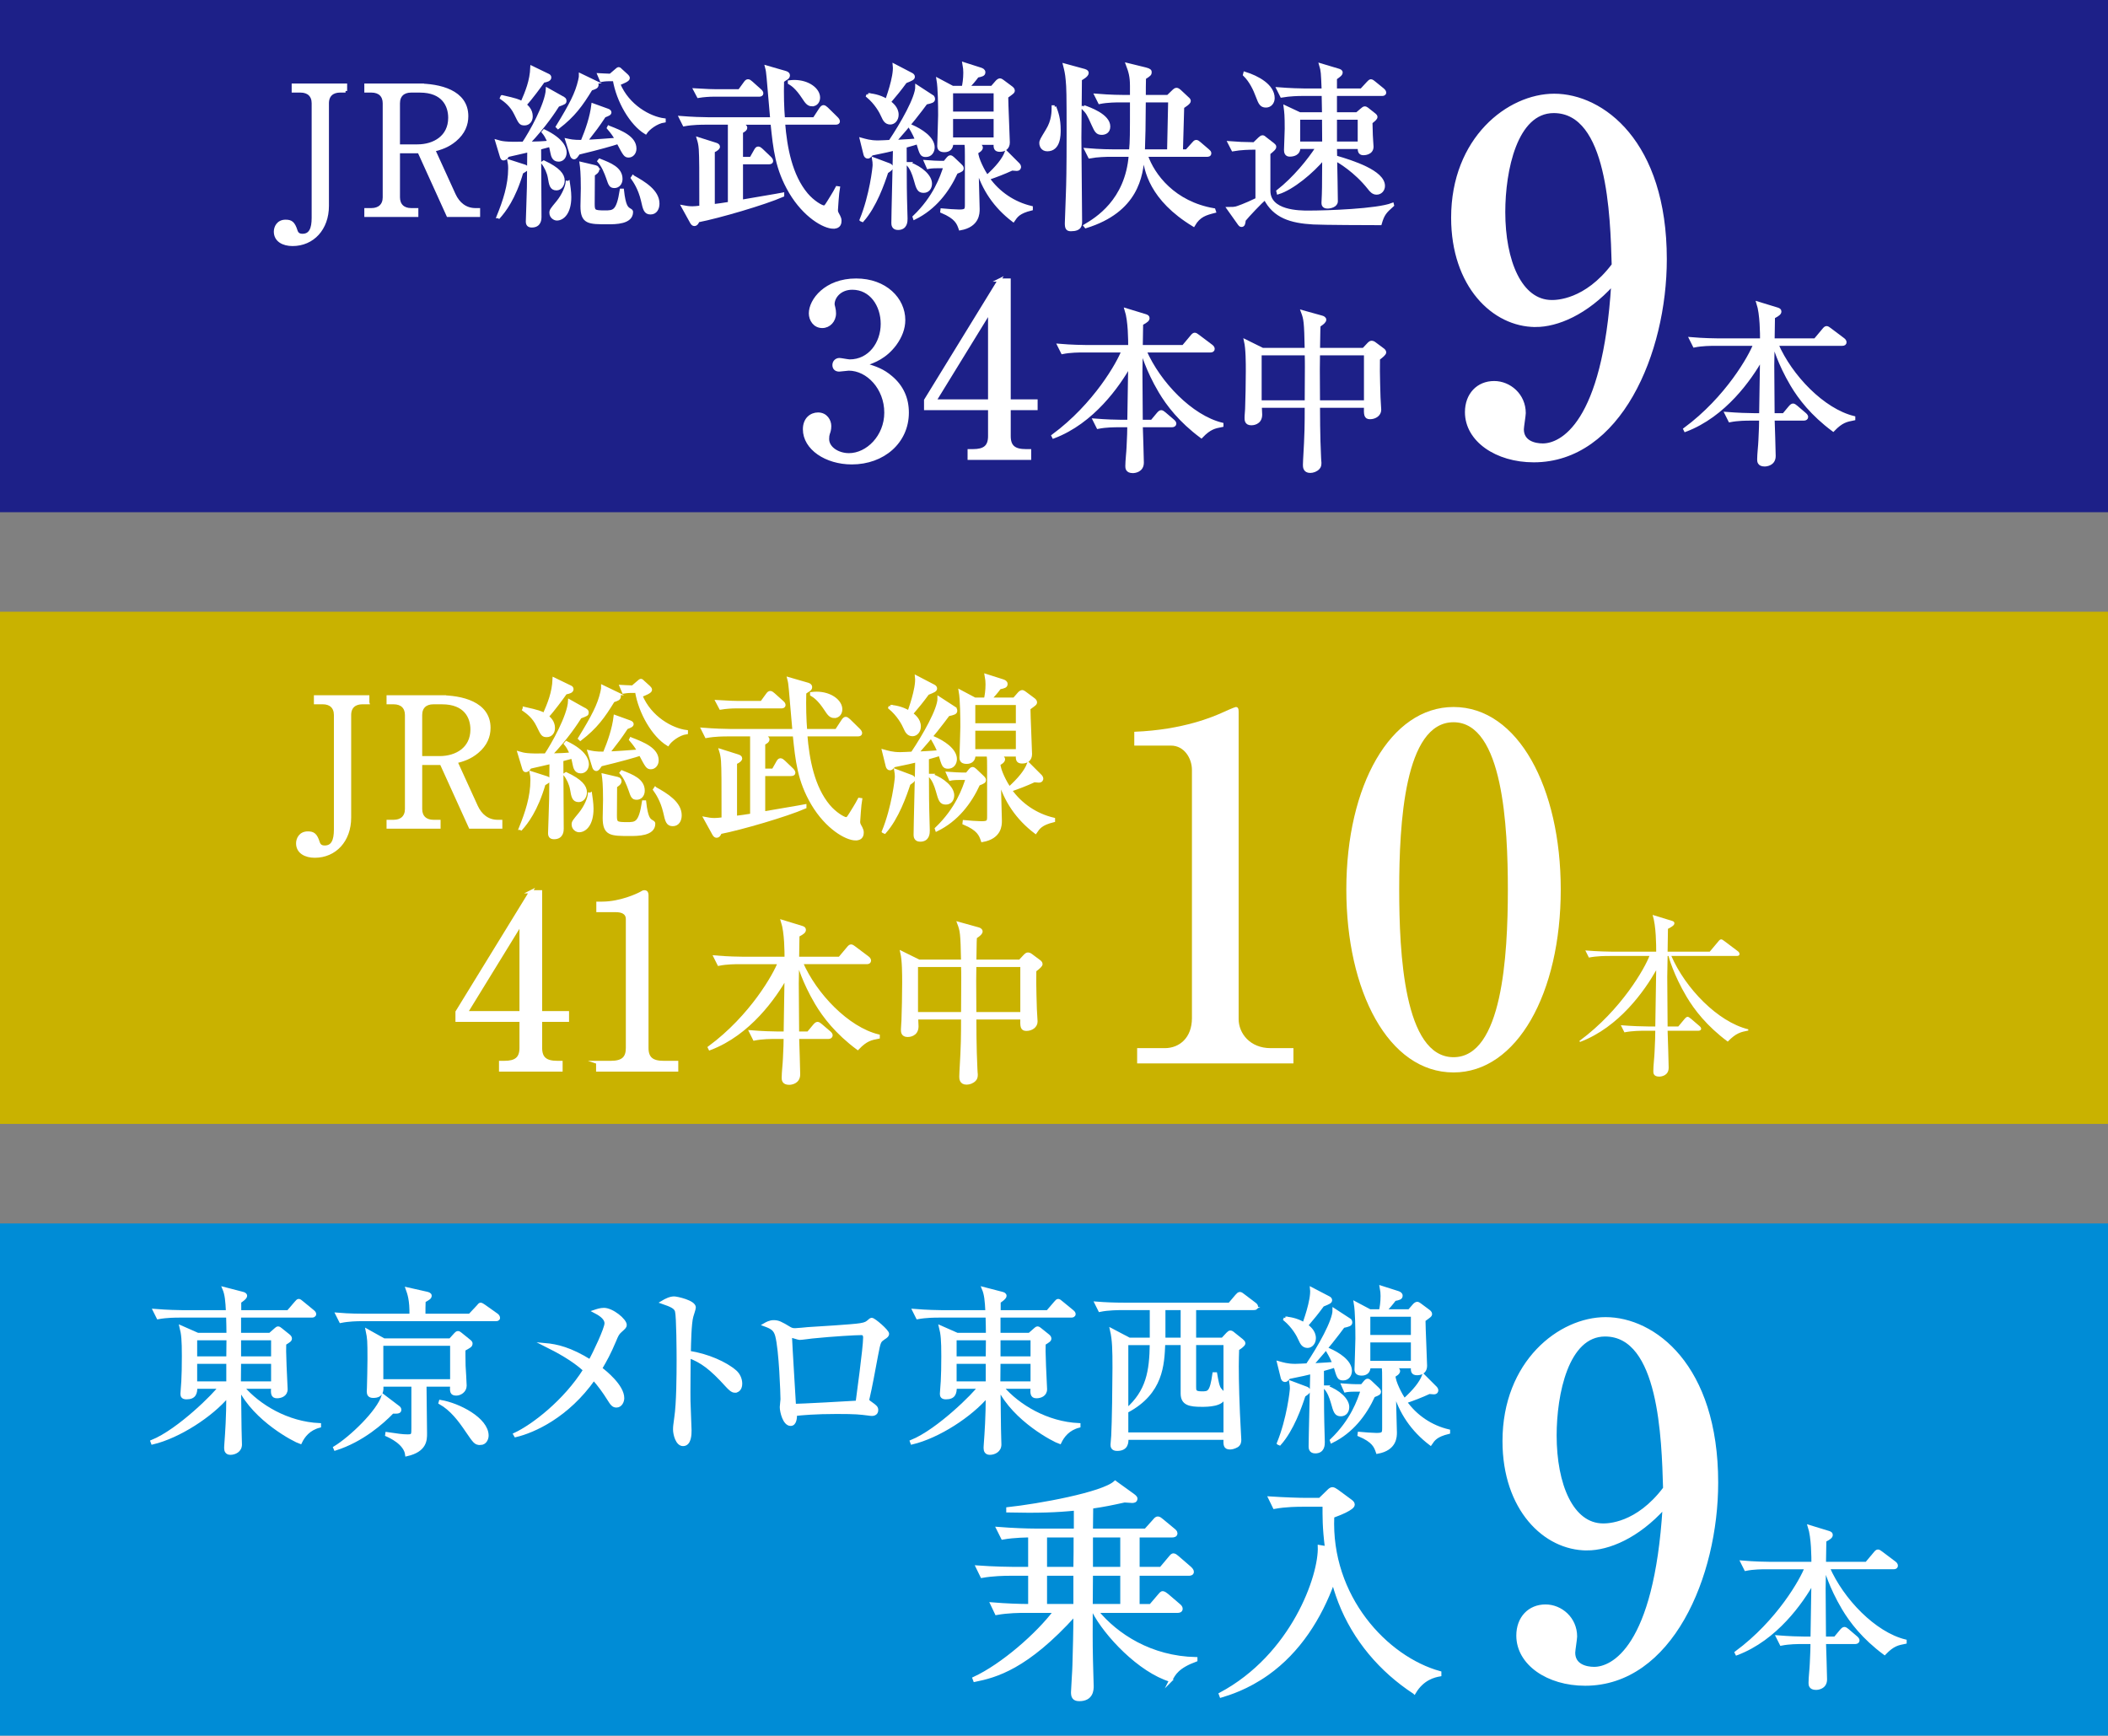 <?xml version="1.0" encoding="UTF-8"?><svg id="_レイヤー_2" xmlns="http://www.w3.org/2000/svg" viewBox="0 0 317.739 261.633"><rect x="0" y="0" width="317.739" height="261.633" fill="#808080" stroke="none"/><defs><style>.cls-1{fill:#008cd6;}.cls-2,.cls-3{fill:#fff;}.cls-4{fill:#c9b200;}.cls-5{fill:#1d2088;}.cls-3{stroke:#fff;stroke-miterlimit:10;stroke-width:.479px;}</style></defs><g id="photo"><rect class="cls-5" x="0" width="317.739" height="77.211"/><path class="cls-3" d="m52.085,13.717h-.834c-1.076,0-1.91.564-1.91,1.856v15.468c0,3.443-2.205,5.811-5.246,5.811-1.398,0-2.582-.618-2.582-1.937,0-.619.377-1.561,1.533-1.561.807,0,1.184.242,1.561,1.426.161.511.484.699.995.699,1.211,0,1.614-1.022,1.614-2.636V15.574c0-1.211-.754-1.856-1.91-1.856h-1.103v-.888h7.882v.888Z"/><path class="cls-3" d="m62.926,12.829c3.309,0,7.425.941,7.425,4.681,0,1.237-.457,2.502-1.775,3.604-1.104.915-2.099,1.211-3.201,1.507l3.066,6.726c.619,1.345,1.695,2.259,3.229,2.259h.457v.861h-4.6l-4.358-9.604h-3.12v6.887c0,1.184.752,1.855,1.909,1.855h.86v.861h-7.666v-.861h.834c1.184,0,1.937-.672,1.937-1.855v-14.177c0-1.157-.699-1.856-1.937-1.856h-.834v-.888h7.774Zm-2.878,9.173h2.878c2.502,0,4.869-1.345,4.869-4.25,0-1.856-.995-4.035-4.52-4.035h-1.318c-1.157,0-1.909.646-1.909,1.856v6.429Z"/><path class="cls-3" d="m84.958,14.847c.162.107.189.242.189.35,0,.269-.027.296-1.05.673-.538.834-1.937,3.039-4.493,5.729,1.318-.026,2.233-.054,3.175-.161-.431-.915-.538-1.104-.888-1.533l.135-.162c2.798,1.346,3.147,2.637,3.147,3.256,0,.322-.161,1.129-.995,1.129-.754,0-.889-.699-.969-1.075-.162-.78-.188-.888-.27-1.157-.269.081-1.398.377-1.613.431,0,1.668.054,8.904.054,10.384,0,.269,0,1.345-1.211,1.345-.457,0-.673-.188-.673-.672,0-.351.162-4.52.162-5.165,0-.861.054-4.735.054-5.516-.511.135-2.744.619-3.175.727-.188.27-.35.512-.646.512-.215,0-.241-.188-.296-.323l-.699-2.313c.727.215,1.211.35,4.008.296,1.05-1.533,3.498-5.892,3.605-8.124l2.447,1.372Zm-9.872,17.809c.941-2.313,1.749-4.734,1.749-7.264,0-.538-.055-.834-.108-1.103l2.341.753c.135.054.322.135.322.296,0,.188-.08.242-.753.646-1.157,3.955-2.636,5.811-3.443,6.726l-.107-.054Zm.592-18.078c2.151.484,2.475.619,3.013.915.727-1.668,1.398-3.282,1.479-5.326l2.448,1.184c.135.054.242.161.242.322,0,.35-.431.458-.969.565-.511.727-1.91,2.636-2.771,3.551.296.269.941.78.941,1.748,0,.7-.431,1.13-.995,1.13-.619,0-.673-.161-1.346-1.533-.618-1.291-1.561-1.964-2.125-2.367l.081-.188Zm6.295,9.846c2.232,1.05,2.905,1.938,2.905,2.798,0,.646-.404,1.238-.996,1.238-.779,0-.887-.593-1.075-1.722-.135-.754-.511-1.588-.995-2.206l.161-.108Zm3.685,3.094c.055.377.216,1.399.216,2.18,0,2.367-1.049,3.309-1.937,3.309-.35,0-.889-.323-.889-.941,0-.35.108-.484,1.023-1.587.914-1.13,1.371-2.368,1.426-2.986l.16.026Zm4.009-15.172c.135.081.323.161.323.403,0,.377-.27.457-.915.673-1.479,2.421-2.609,3.981-4.95,5.783l-.107-.107c2.072-3.39,2.906-5.004,3.363-6.967.135-.565.107-.592.107-.834l2.179,1.049Zm2.099,6.833c1.883.727,3.928,1.561,3.928,3.228,0,.646-.431,1.104-.941,1.104-.512,0-.619-.215-1.588-2.045-.86.296-2.852.861-5.972,1.614-.323.484-.458.699-.673.699-.08,0-.269-.08-.35-.322l-.727-2.341c.377.081.969.242,2.314.216.752-1.803,1.398-3.713,1.613-5.516l2.232.808c.162.054.323.188.323.296,0,.242-.215.322-.834.564-1.13,1.695-1.317,1.91-2.798,3.82.78,0,3.632-.215,4.654-.296-.404-.673-.619-.995-1.237-1.722l.054-.107Zm-1.99,5.972c.134.027.322.162.322.377,0,.35-.35.564-.672.78,0,.968-.027,3.281-.027,4.411s.107,1.238,1.748,1.238c1.372,0,1.991,0,2.502-3.282h.162c.269,2.448.672,2.69,1.049,2.932.269.162.322.188.322.351,0,1.613-2.421,1.613-3.551,1.613-2.905,0-3.9,0-3.9-2.501,0-.055.054-2.26.054-2.69,0-2.341-.107-3.175-.188-3.739l2.18.511Zm2.205-13.154c-.107,0-.727,0-1.345.107l-.35-.834c.565.027.78.054,1.722.081l.941-.808c.08-.08.215-.188.322-.188.081,0,.216.135.323.242l.86.78c.108.107.242.242.242.403,0,.296-.834.619-1.452.861,1.372,3.362,4.681,5.165,6.86,5.434v.162c-1.157.161-2.395,1.13-2.799,1.748-2.151-1.318-4.169-4.734-4.707-7.989h-.619Zm-1.587,12.159c1.56.619,3.201,1.237,3.201,2.824,0,.7-.457,1.13-.968,1.13-.592,0-.674-.269-1.023-1.291-.295-.834-.699-1.829-1.317-2.528l.107-.135Zm5.03,2.502c1.695.941,3.74,2.179,3.74,4.035,0,.699-.324,1.398-1.104,1.398-.78,0-.915-.538-1.211-1.883-.43-1.829-1.211-2.933-1.533-3.39l.107-.161Z"/><path class="cls-3" d="m125.634,34.242c-1.426,0-4.358-1.694-6.483-5.272-2.071-3.524-2.367-6.483-2.771-10.411h-5.703l1.291.323c.296.08.431.188.431.376,0,.216-.161.351-.646.619v4.009h1.452l.7-1.238c.107-.188.215-.322.376-.322.188,0,.323.135.511.296l1.238,1.184c.161.161.269.322.269.484,0,.161-.161.242-.431.242h-4.115v5.811c.807-.135,4.438-.754,5.191-.888.323-.054.431-.081,1.022-.188v.188c-2.771,1.21-9.577,3.201-12.751,3.819-.188.431-.323.565-.564.565-.162,0-.297-.135-.404-.323l-1.291-2.34c.43.08.807.161,1.398.161.215,0,.673-.027,1.291-.107,0-5.649,0-7.398-.08-8.716-.054-.754-.162-1.157-.296-1.588l2.556.808c.27.08.457.188.457.376,0,.188-.188.404-.78.673v8.231c.673-.08,1.668-.215,2.448-.35v-12.105h-3.658c-.484,0-1.883,0-3.175.242l-.538-1.076c1.668.135,3.336.188,4.143.188h9.604c-.16-2.071-.295-3.174-.537-6.214-.081-.861-.107-1.076-.242-1.587l2.879.833c.269.081.402.242.402.404,0,.188-.08.322-.295.457-.242.161-.432.269-.592.403-.055,2.045,0,4.035.134,5.703h4.654l.968-1.479c.162-.242.297-.35.431-.35.135,0,.296.135.484.296l1.479,1.452c.162.162.27.323.27.484,0,.135-.135.242-.377.242h-7.883c.297,3.713,1.076,7.909,3.443,10.733.996,1.185,2.287,1.91,2.61,1.91.269,0,.296-.054.726-.726.162-.27.889-1.399,1.292-2.18l.188.027c-.135.699-.297,3.228-.297,3.336,0,.322.055.403.35.941.108.215.189.43.189.672,0,.27-.027.969-.969.969Zm-11.218-19.907h-6.86c-.592,0-1.506.054-2.286.188l-.511-.968c1.641.107,2.824.134,3.228.134h3.47l.861-1.184c.162-.242.296-.322.431-.322.161,0,.296.107.511.296l1.291,1.156c.189.161.27.296.27.457,0,.162-.162.242-.403.242Zm7.989,1.453c-.564,0-.834-.377-1.291-1.076-1.022-1.561-1.722-1.99-2.125-2.232v-.135c.269-.027.457-.054.727-.054,2.125,0,3.658,1.21,3.658,2.421,0,.538-.322,1.076-.969,1.076Z"/><path class="cls-3" d="m129.804,33.14c1.507-3.686,1.965-7.909,1.965-8.259,0-.296-.027-.619-.081-.915l2.367.888c.107.054.296.135.296.35,0,.242-.08.296-.699.727-.564,1.722-1.749,5.139-3.658,7.29l-.189-.08Zm10.707-18.589c.107.08.188.188.188.376,0,.323-.269.404-1.13.592-.914,1.238-2.34,3.121-4.734,5.812.135-.027,1.964-.081,3.362-.216-.188-.457-.511-1.13-.968-1.91l.134-.188c1.453.618,3.282,1.802,3.282,3.201,0,.618-.377,1.21-1.076,1.21-.672,0-.727-.215-1.237-1.937-.403.135-.86.269-1.91.564.026,3.713,0,5.623.054,7.909,0,.484.081,2.556.081,2.986,0,.403,0,1.479-1.211,1.479-.753,0-.753-.619-.753-.834,0-1.237.215-9.361.242-11.137-.673.161-1.533.376-3.443.753-.377.403-.404.457-.619.457-.188,0-.322-.188-.377-.376l-.564-2.287c.592.161,1.291.403,2.502.403.161,0,1.614-.054,1.829-.08,1.775-2.637,4.062-6.645,4.035-8.286l2.313,1.507Zm-9.657-.27c.565.054,1.614.162,2.798.861,0-.027,1.345-3.551,1.156-5.272l2.583,1.345c.161.081.269.215.269.35,0,.27-.242.377-1.184.753-.969,1.318-1.318,1.722-2.447,3.067.35.269,1.184.888,1.184,1.91,0,.726-.484,1.237-1.023,1.237-.672,0-.914-.565-1.102-.969-.297-.699-1.023-2.018-2.314-3.094l.081-.188Zm6.214,10.384c1.803.646,3.175,1.91,3.175,3.014,0,.618-.351,1.156-1.022,1.156-.754,0-.888-.431-1.291-1.883-.215-.753-.538-1.587-1.022-2.125l.161-.162Zm4.17.458c-.672,0-1.13.054-1.346.107l-.376-.861c.995.081,1.802.108,2.044.108h.834l.512-.619c.054-.054.188-.215.35-.215.107,0,.296.134.403.242l1.076,1.021c.108.108.296.27.296.458,0,.215-.08.322-.888.618-1.291,2.825-3.282,5.407-6.295,6.887l-.054-.161c3.121-2.986,4.143-6.026,4.654-7.586h-1.211Zm5.596-3.524l.484.161c.188.054.592.216.592.484,0,.323-.484.592-.699.699,0,.996,1.049,2.933,1.56,3.686,1.534-1.398,2.476-2.556,2.905-3.658l1.856,1.856c.054.054.134.215.134.35,0,.054-.026.35-.43.35-.081,0-.431-.027-.699-.054-1.291.592-2.287.969-3.605,1.426,1.561,2.206,3.874,3.766,6.51,4.385v.215c-1.883.458-2.259,1.05-2.717,1.722-2.717-2.071-4.52-4.707-5.461-7.989,0,.995.162,5.38.162,6.268,0,.646,0,2.502-2.69,2.986-.296-.86-.592-1.694-2.771-2.609l.027-.215c.43.054,2.232.161,2.582.161,1.076,0,1.103-.216,1.103-1.022v-7.264c0-.914,0-1.479-.081-1.937h-2.151c.026.727-.431,1.103-1.076,1.103-.592,0-.86-.215-.86-.699,0-.376.134-3.9.134-4.627,0-1.426-.026-4.115-.241-5.354l2.178,1.157h1.615c.107-.457.242-1.265.242-2.233,0-.483-.027-.699-.135-1.317l2.528.807c.216.081.458.188.458.457,0,.351-.27.431-.969.565-.539.727-.915,1.13-1.453,1.722h3.658l.727-.834c.081-.107.323-.296.457-.296.135,0,.297.107.404.188l1.264.941c.162.107.35.296.35.457,0,.242-.107.296-.994.941,0,1.104.241,6.295.241,6.887,0,.808-.538,1.184-1.265,1.184s-.727-.43-.699-1.049h-3.174Zm-3.416-7.774v3.229h6.59v-3.229h-6.59Zm6.59,7.129v-3.255h-6.59v3.255h6.59Z"/><path class="cls-3" d="m158.966,16.112c.322.833.672,1.775.672,3.497,0,.726,0,2.959-1.775,2.959-.753,0-.969-.619-.969-.995,0-.351.108-.512.969-1.938.889-1.426.889-2.824.889-3.523h.215Zm4.357-5.516c.188.054.539.135.539.404,0,.376-.781.807-1.023.941,0,1.398-.08,7.532-.08,8.797,0,1.99.107,10.787.107,12.562,0,.619,0,1.318-1.453,1.318-.537,0-.672-.242-.672-.969,0-.35.135-3.766.161-4.492.054-1.399.108-3.497.108-9.066,0-5.944-.027-6.913-.135-7.989-.081-1.049-.242-1.641-.404-2.286l2.852.779Zm.027,5.488c.834.296,3.766,1.318,3.766,2.986,0,.86-.672,1.021-1.049,1.021-.699,0-.861-.35-1.318-1.345-.727-1.614-.807-1.775-1.533-2.502l.135-.161Zm7.075,6.672c.134-1.614.134-2.206.134-7.56h-1.641c-.646,0-1.964,0-3.174.242l-.539-1.076c2.26.188,3.875.188,4.144.188h1.21v-1.587c0-1.453-.215-2.152-.618-3.229l2.743.673c.619.161.674.296.674.483,0,.27-.081.377-.861.861-.027.511-.027,2.125-.027,2.798h3.578l.861-.834c.107-.081.242-.242.43-.242.162,0,.323.135.457.242l1.211,1.13c.135.107.242.242.242.376,0,.296-.699.7-.995.915-.054,1.507-.135,5.138-.188,6.618h.807l.969-1.076c.135-.162.296-.35.457-.35.162,0,.323.134.484.269l1.291,1.103c.162.135.27.242.27.404,0,.269-.242.296-.403.296h-9.173c1.021,3.04,4.195,7.209,10.195,8.231l.08.242c-1.264.323-2.313.592-3.146,2.045-6.403-3.901-7.237-8.232-7.479-10.519h-.135c-.189,3.147-.969,8.393-8.609,10.76l-.107-.134c1.668-.996,6.269-3.739,6.807-10.626h-2.959c-.646,0-1.991.026-3.175.242l-.538-1.076c2.206.188,3.793.188,4.143.188h2.583Zm5.729,0c.027-1.184.135-6.483.162-7.56h-3.848c-.026,4.304-.053,5.03-.135,7.56h3.82Z"/><path class="cls-3" d="m208.034,33.704c-1.614,0-8.662-.026-10.088-.107-3.363-.188-5.865-.941-7.264-3.712-.672.564-2.609,2.609-3.147,3.281-.054.592-.134.808-.403.808-.162,0-.242-.108-.322-.216l-1.642-2.313c.646,0,.888-.026,1.13-.08.215-.055,1.345-.431,3.174-1.318v-7.721h-.457c-.672,0-1.964.026-3.174.242l-.539-1.05c1.399.108,1.991.135,3.74.162l.807-.78c.162-.135.296-.27.457-.27.162,0,.242.108.377.216l1.184.914c.135.108.27.242.27.35,0,.242-.107.351-.889.996v5.649c0,3.228,4.682,3.228,5.945,3.228,2.906,0,10.411-.269,12.671-1.156l.026.107c-1.129.995-1.452,1.372-1.855,2.771Zm-17.217-17.728c-.727,0-.915-.458-1.291-1.453-.404-1.103-1.022-2.367-1.938-3.255l.054-.215c1.91.592,4.251,1.855,4.251,3.739,0,.646-.431,1.184-1.076,1.184Zm17.485-1.749h-7.021v2.933h3.254l.754-.646c.107-.107.296-.242.403-.242.135,0,.242.054.351.135l1.156.914c.08.054.188.188.188.296,0,.215-.188.377-.752.834,0,.296.053,1.641.053,1.91,0,.269.107,1.614.107,1.748,0,1.05-1.21,1.05-1.291,1.05-.646,0-.618-.538-.618-.941h-3.604l.026,1.452c2.583.753,7.21,2.233,7.21,4.358,0,.592-.431,1.076-1.022,1.076-.538,0-.86-.404-1.13-.754-2.071-2.609-4.492-4.008-5.058-4.331.026.996.107,5.435.107,6.322,0,.646-.86.86-1.317.86-.673,0-.673-.457-.673-.646s.054-1.049.054-1.21c.054-.888.027-4.762.054-5.542-1.749,2.125-4.762,4.6-6.86,5.246l-.053-.216c2.447-1.91,4.707-4.681,5.945-6.617h-2.799c.027,1.021-.887,1.156-1.371,1.156-.539,0-.619-.431-.619-.78,0-.296.107-2.689.107-3.174,0-2.045-.054-2.448-.161-3.282l2.179,1.022h3.605l-.055-2.933h-3.094c-.672,0-1.937.027-3.174.242l-.538-1.076c1.722.135,3.39.188,4.143.188h2.663c-.107-2.609-.107-2.905-.377-3.793l2.691.807c.16.054.376.135.376.323,0,.269-.216.431-.86.888v1.775h3.928l.994-1.076c.162-.161.297-.322.432-.322.16,0,.376.188.51.296l1.292,1.049c.107.107.269.242.269.431,0,.242-.242.269-.403.269Zm-8.796,3.578h-3.767v3.767h3.793c0-.27-.026-2.933-.026-3.767Zm5.38,0h-3.604v3.767h3.604v-3.767Z"/><path class="cls-3" d="m134.317,56.89c1.649,1.399,2.438,3.193,2.438,5.31,0,4.412-3.623,7.569-8.358,7.569-3.874,0-7.139-2.188-7.139-5.059,0-1.578,1.041-2.296,2.045-2.296,1.22,0,1.758,1.041,1.758,1.794,0,.538-.107.861-.215,1.148-.072.215-.108.466-.108.825,0,1.362,1.543,2.367,3.229,2.367,2.762,0,5.56-2.727,5.56-6.35,0-3.695-2.726-6.564-5.597-6.564-.215,0-1.219.144-1.435.144-.538,0-.789-.323-.789-.754,0-.466.358-.825.825-.825.215,0,1.291.216,1.543.216,3.013,0,4.914-2.69,4.914-5.597,0-2.798-1.686-5.381-4.52-5.381-1.902,0-2.906,1.363-2.906,2.403,0,.18.072.358.107.538.072.251.107.61.107.861,0,1.112-.824,1.973-1.829,1.973-1.184,0-1.794-1.04-1.794-1.973,0-1.974,2.297-5.022,6.889-5.022,4.412,0,7.174,2.87,7.174,6.026,0,1.256-.467,2.476-1.327,3.659-1.471,1.938-3.085,2.547-4.556,3.05,1.65.502,2.727.86,3.982,1.937Z"/><path class="cls-3" d="m150.638,42.218h1.471v18.224h4.053v1.148h-4.053v4.161c0,1.578.789,2.188,2.511,2.188h.573v1.147h-9.111v-1.147h.574c1.686,0,2.512-.574,2.512-2.188v-4.161h-9.65v-1.256l11.121-18.116Zm-1.471,4.735l-8.287,13.488h8.287v-13.488Z"/><path class="cls-3" d="m163.324,52.893c-.673,0-1.964,0-3.175.242l-.537-1.076c1.828.161,3.738.188,4.143.188h6.537c0-.888,0-3.874-.539-5.542l2.906.888c.242.081.376.161.376.35,0,.242-.134.431-.968.861,0,.188-.027,2.286-.055,3.443h6.35l1.264-1.507c.188-.242.323-.35.457-.35.135,0,.297.107.539.296l1.963,1.479c.188.135.27.296.27.431,0,.188-.135.296-.404.296h-9.872c2.099,4.842,6.968,9.927,11.595,11.057v.188c-1.104.216-1.83.35-3.094,1.668-3.175-2.367-5.031-4.788-6.215-6.779-1.963-3.309-2.689-5.998-2.717-6.133h-.135c-.026,1.694-.053,2.852-.053,3.147,0,1.184.053,6.402.053,7.479h1.614l.942-1.13c.188-.216.322-.323.457-.323s.295.107.484.27l1.291,1.103c.188.161.269.296.269.431,0,.161-.161.296-.403.296h-4.654c.027.86.162,4.762.162,5.568,0,1.237-1.157,1.345-1.426,1.345-.889,0-.889-.564-.889-.833,0-.808.162-2.072.189-2.879.08-1.561.107-2.502.107-3.201h-1.48c-.672,0-1.963,0-3.174.242l-.538-1.076c1.668.135,3.336.188,4.144.188h1.049c.026-1.211.135-7.748.135-8.474-1.723,3.039-5.569,8.581-11.487,10.813l-.081-.161c6.376-4.708,9.9-11.057,10.545-12.805h-5.944Z"/><path class="cls-3" d="m207.765,54.076c-.053,2.34.081,5.515.081,5.811s.108,1.614.108,1.883c0,.727-.7,1.184-1.453,1.184-.699,0-.699-.457-.673-1.722h-7.102c0,.565,0,4.627.161,7.721,0,.27.054.754.054.78,0,.323-.026.592-.242.808-.323.35-.807.511-1.21.511-.861,0-.861-.699-.861-.995,0-.108.027-.565.027-.7.242-4.062.242-5.299.242-8.124h-6.941c0,.216.055,1.076.055,1.265,0,1.372-1.291,1.372-1.399,1.372-.78,0-.78-.565-.78-.888,0-.457.081-1.022.081-1.318.054-1.533.107-3.874.107-5.729,0-1.211,0-3.336-.269-4.52l2.555,1.264h6.592c-.081-4.223-.162-4.6-.565-5.676l2.905.807c.215.055.431.188.431.377,0,.242-.216.457-.86.888-.055.565-.055,3.094-.081,3.604h6.806l.807-.86c.081-.081.242-.215.377-.215.188,0,.35.08.484.188l1.156.861c.162.107.35.269.35.457,0,.216-.35.512-.941.969Zm-10.867-.753h-6.968v7.263h6.968c0-.646.026-4.842.026-5.191,0-.458,0-1.426-.026-2.071Zm8.931,0h-7.102c0,.483-.027,1.613-.027,2.313,0,.726.027,4.169.027,4.949h7.102v-7.263Z"/><path class="cls-3" d="m231.464,49.055c-6.392,0-12.496-6.033-12.496-16.232,0-11.922,8.402-18.458,15.298-18.458,7.254,0,16.734,7.039,16.734,24.707,0,14.149-6.896,30.381-19.823,30.381-5.602,0-10.127-3.088-10.127-7.325,0-2.658,1.724-4.453,4.166-4.453,2.299,0,4.525,1.867,4.525,4.597,0,.358-.288,2.083-.288,2.441,0,1.939,1.868,2.37,3.089,2.37,2.729,0,9.265-3.017,10.558-24.275-4.022,4.452-8.403,6.248-11.636,6.248Zm2.729-32.248c-5.745,0-7.541,8.905-7.541,15.154,0,7.397,2.514,13.503,7.254,13.503.646,0,5.1,0,9.265-5.53-.215-7.542-.646-23.127-8.978-23.127Z"/><path class="cls-3" d="m258.561,51.894c-.672,0-1.963,0-3.174.242l-.538-1.076c1.829.161,3.739.188,4.143.188h6.537c0-.888,0-3.874-.538-5.542l2.905.888c.242.081.376.161.376.35,0,.242-.134.431-.968.861,0,.188-.026,2.286-.054,3.443h6.349l1.265-1.507c.188-.242.322-.35.457-.35s.296.107.538.296l1.964,1.479c.188.135.27.296.27.431,0,.188-.135.296-.404.296h-9.873c2.099,4.842,6.968,9.927,11.595,11.057v.188c-1.103.216-1.829.35-3.094,1.668-3.175-2.367-5.03-4.788-6.214-6.779-1.964-3.309-2.69-5.998-2.717-6.133h-.135c-.027,1.694-.054,2.852-.054,3.147,0,1.184.054,6.402.054,7.479h1.614l.941-1.13c.188-.216.323-.323.457-.323.135,0,.296.107.484.27l1.292,1.103c.188.161.269.296.269.431,0,.161-.161.296-.403.296h-4.654c.027.86.161,4.762.161,5.568,0,1.237-1.157,1.345-1.426,1.345-.888,0-.888-.564-.888-.833,0-.808.162-2.072.188-2.879.081-1.561.107-2.502.107-3.201h-1.479c-.672,0-1.964,0-3.174.242l-.539-1.076c1.668.135,3.336.188,4.144.188h1.049c.027-1.211.135-7.748.135-8.474-1.722,3.039-5.569,8.581-11.487,10.813l-.08-.161c6.375-4.708,9.899-11.057,10.545-12.805h-5.945Z"/><rect class="cls-4" y="92.211" width="317.739" height="77.211"/><path class="cls-3" d="m55.437,105.928h-.834c-1.076,0-1.91.564-1.91,1.856v15.468c0,3.443-2.206,5.811-5.246,5.811-1.398,0-2.582-.618-2.582-1.937,0-.619.376-1.561,1.533-1.561.807,0,1.184.242,1.561,1.426.161.511.484.699.994.699,1.211,0,1.615-1.022,1.615-2.636v-17.271c0-1.211-.754-1.856-1.91-1.856h-1.104v-.888h7.883v.888Z"/><path class="cls-3" d="m66.276,105.041c3.309,0,7.426.941,7.426,4.681,0,1.237-.458,2.502-1.776,3.604-1.103.915-2.099,1.211-3.201,1.507l3.067,6.726c.618,1.345,1.694,2.259,3.228,2.259h.458v.861h-4.601l-4.358-9.604h-3.12v6.887c0,1.184.753,1.855,1.909,1.855h.861v.861h-7.666v-.861h.834c1.184,0,1.936-.672,1.936-1.855v-14.177c0-1.157-.699-1.856-1.936-1.856h-.834v-.888h7.773Zm-2.878,9.173h2.878c2.502,0,4.869-1.345,4.869-4.25,0-1.856-.995-4.035-4.52-4.035h-1.318c-1.156,0-1.909.646-1.909,1.856v6.429Z"/><path class="cls-3" d="m88.31,107.058c.162.107.188.242.188.35,0,.269-.026.296-1.05.673-.537.834-1.937,3.039-4.492,5.729,1.318-.026,2.232-.054,3.174-.161-.43-.915-.537-1.104-.887-1.533l.135-.162c2.797,1.346,3.146,2.637,3.146,3.256,0,.322-.161,1.129-.995,1.129-.753,0-.888-.699-.968-1.075-.162-.78-.189-.888-.27-1.157-.27.081-1.398.377-1.614.431,0,1.668.054,8.904.054,10.384,0,.269,0,1.345-1.211,1.345-.457,0-.672-.188-.672-.672,0-.351.162-4.52.162-5.165,0-.861.053-4.735.053-5.516-.511.135-2.744.619-3.174.727-.188.27-.35.512-.646.512-.215,0-.241-.188-.295-.323l-.699-2.313c.726.215,1.21.35,4.008.296,1.049-1.533,3.497-5.892,3.604-8.124l2.448,1.372Zm-9.873,17.809c.941-2.313,1.749-4.734,1.749-7.264,0-.538-.054-.834-.108-1.103l2.341.753c.135.054.323.135.323.296,0,.188-.081.242-.754.646-1.156,3.955-2.636,5.811-3.443,6.726l-.107-.054Zm.592-18.078c2.152.484,2.475.619,3.014.915.727-1.668,1.398-3.282,1.479-5.326l2.449,1.184c.134.054.242.161.242.322,0,.35-.432.458-.969.565-.512.727-1.91,2.636-2.771,3.551.297.269.941.78.941,1.748,0,.7-.43,1.13-.995,1.13-.618,0-.673-.161-1.345-1.533-.619-1.291-1.561-1.964-2.125-2.367l.08-.188Zm6.295,9.846c2.232,1.05,2.906,1.938,2.906,2.798,0,.646-.404,1.238-.996,1.238-.779,0-.888-.593-1.076-1.722-.135-.754-.511-1.588-.995-2.206l.161-.108Zm3.686,3.094c.055.377.215,1.399.215,2.18,0,2.367-1.049,3.309-1.937,3.309-.35,0-.888-.323-.888-.941,0-.35.107-.484,1.022-1.587.915-1.13,1.372-2.368,1.426-2.986l.161.026Zm4.008-15.172c.135.081.324.161.324.403,0,.377-.27.457-.916.673-1.479,2.421-2.609,3.981-4.949,5.783l-.107-.107c2.071-3.39,2.905-5.004,3.362-6.967.135-.565.108-.592.108-.834l2.178,1.049Zm2.1,6.833c1.883.727,3.927,1.561,3.927,3.228,0,.646-.431,1.104-.941,1.104s-.618-.215-1.587-2.045c-.861.296-2.852.861-5.973,1.614-.322.484-.457.699-.672.699-.081,0-.27-.08-.35-.322l-.727-2.341c.377.081.969.242,2.313.216.753-1.803,1.399-3.713,1.614-5.516l2.232.808c.162.054.322.188.322.296,0,.242-.215.322-.834.564-1.129,1.695-1.317,1.91-2.797,3.82.779,0,3.631-.215,4.654-.296-.404-.673-.619-.995-1.238-1.722l.055-.107Zm-1.991,5.972c.134.027.323.162.323.377,0,.35-.35.564-.673.78,0,.968-.027,3.281-.027,4.411s.108,1.238,1.749,1.238c1.371,0,1.99,0,2.502-3.282h.161c.269,2.448.673,2.69,1.05,2.932.268.162.322.188.322.351,0,1.613-2.422,1.613-3.551,1.613-2.906,0-3.9,0-3.9-2.501,0-.055.053-2.26.053-2.69,0-2.341-.107-3.175-.188-3.739l2.179.511Zm2.206-13.154c-.107,0-.727,0-1.346.107l-.35-.834c.565.027.78.054,1.723.081l.941-.808c.08-.08.215-.188.322-.188.08,0,.215.135.322.242l.861.78c.107.107.242.242.242.403,0,.296-.834.619-1.453.861,1.373,3.362,4.682,5.165,6.86,5.434v.162c-1.157.161-2.395,1.13-2.798,1.748-2.152-1.318-4.17-4.734-4.707-7.989h-.619Zm-1.588,12.159c1.561.619,3.201,1.237,3.201,2.824,0,.7-.457,1.13-.968,1.13-.592,0-.673-.269-1.022-1.291-.296-.834-.699-1.829-1.318-2.528l.107-.135Zm5.031,2.502c1.694.941,3.739,2.179,3.739,4.035,0,.699-.323,1.398-1.103,1.398-.781,0-.915-.538-1.211-1.883-.431-1.829-1.211-2.933-1.533-3.39l.107-.161Z"/><path class="cls-3" d="m128.985,126.454c-1.426,0-4.358-1.694-6.484-5.272-2.07-3.524-2.367-6.483-2.771-10.411h-5.702l1.291.323c.295.08.43.188.43.376,0,.216-.161.351-.646.619v4.009h1.452l.7-1.238c.107-.188.216-.322.376-.322.189,0,.323.135.512.296l1.237,1.184c.161.161.269.322.269.484,0,.161-.16.242-.43.242h-4.116v5.811c.808-.135,4.438-.754,5.192-.888.322-.054.43-.081,1.021-.188v.188c-2.771,1.21-9.576,3.201-12.75,3.819-.189.431-.324.565-.565.565-.161,0-.296-.135-.403-.323l-1.291-2.34c.43.08.807.161,1.398.161.215,0,.672-.027,1.291-.107,0-5.649,0-7.398-.08-8.716-.055-.754-.162-1.157-.297-1.588l2.557.808c.269.08.457.188.457.376,0,.188-.188.404-.78.673v8.231c.673-.08,1.667-.215,2.448-.35v-12.105h-3.659c-.483,0-1.883,0-3.175.242l-.537-1.076c1.668.135,3.336.188,4.143.188h9.604c-.161-2.071-.296-3.174-.538-6.214-.081-.861-.107-1.076-.241-1.587l2.878.833c.269.081.403.242.403.404,0,.188-.08.322-.296.457-.242.161-.431.269-.592.403-.054,2.045,0,4.035.134,5.703h4.654l.969-1.479c.161-.242.296-.35.43-.35.135,0,.297.135.484.296l1.48,1.452c.161.162.269.323.269.484,0,.135-.134.242-.376.242h-7.883c.296,3.713,1.076,7.909,3.443,10.733.996,1.185,2.287,1.91,2.609,1.91.27,0,.297-.054.727-.726.162-.27.888-1.399,1.291-2.18l.188.027c-.134.699-.296,3.228-.296,3.336,0,.322.054.403.35.941.107.215.188.43.188.672,0,.27-.026.969-.968.969Zm-11.219-19.907h-6.859c-.592,0-1.507.054-2.287.188l-.511-.968c1.642.107,2.825.134,3.228.134h3.471l.861-1.184c.161-.242.295-.322.43-.322.162,0,.297.107.512.296l1.291,1.156c.188.161.27.296.27.457,0,.162-.162.242-.404.242Zm7.99,1.453c-.565,0-.834-.377-1.291-1.076-1.023-1.561-1.723-1.99-2.125-2.232v-.135c.268-.027.457-.054.726-.054,2.125,0,3.659,1.21,3.659,2.421,0,.538-.323,1.076-.969,1.076Z"/><path class="cls-3" d="m133.155,125.351c1.506-3.686,1.964-7.909,1.964-8.259,0-.296-.026-.619-.081-.915l2.367.888c.107.054.297.135.297.35,0,.242-.081.296-.699.727-.565,1.722-1.75,5.139-3.659,7.29l-.188-.08Zm10.707-18.589c.107.08.188.188.188.376,0,.323-.269.404-1.129.592-.915,1.238-2.341,3.121-4.734,5.812.134-.027,1.963-.081,3.361-.216-.188-.457-.51-1.13-.968-1.91l.134-.188c1.453.618,3.283,1.802,3.283,3.201,0,.618-.377,1.21-1.076,1.21-.673,0-.727-.215-1.238-1.937-.403.135-.86.269-1.91.564.027,3.713,0,5.623.055,7.909,0,.484.08,2.556.08,2.986,0,.403,0,1.479-1.211,1.479-.752,0-.752-.619-.752-.834,0-1.237.215-9.361.242-11.137-.674.161-1.534.376-3.443.753-.377.403-.404.457-.619.457-.188,0-.323-.188-.377-.376l-.564-2.287c.592.161,1.291.403,2.502.403.161,0,1.613-.054,1.828-.08,1.776-2.637,4.062-6.645,4.035-8.286l2.314,1.507Zm-9.658-.27c.565.054,1.614.162,2.799.861,0-.027,1.344-3.551,1.156-5.272l2.582,1.345c.162.081.27.215.27.35,0,.27-.242.377-1.184.753-.969,1.318-1.318,1.722-2.448,3.067.35.269,1.184.888,1.184,1.91,0,.726-.484,1.237-1.022,1.237-.672,0-.914-.565-1.103-.969-.296-.699-1.022-2.018-2.313-3.094l.08-.188Zm6.215,10.384c1.803.646,3.174,1.91,3.174,3.014,0,.618-.35,1.156-1.021,1.156-.754,0-.889-.431-1.292-1.883-.215-.753-.538-1.587-1.022-2.125l.162-.162Zm4.17.458c-.673,0-1.131.054-1.346.107l-.377-.861c.996.081,1.803.108,2.045.108h.834l.512-.619c.053-.054.188-.215.35-.215.107,0,.295.134.402.242l1.076,1.021c.108.108.297.27.297.458,0,.215-.081.322-.889.618-1.291,2.825-3.281,5.407-6.295,6.887l-.053-.161c3.12-2.986,4.143-6.026,4.653-7.586h-1.21Zm5.595-3.524l.484.161c.188.054.592.216.592.484,0,.323-.483.592-.699.699,0,.996,1.049,2.933,1.56,3.686,1.534-1.398,2.476-2.556,2.906-3.658l1.855,1.856c.055.054.135.215.135.35,0,.054-.027.35-.43.35-.081,0-.432-.027-.7-.054-1.291.592-2.286.969-3.604,1.426,1.561,2.206,3.873,3.766,6.51,4.385v.215c-1.883.458-2.26,1.05-2.717,1.722-2.717-2.071-4.52-4.707-5.461-7.989,0,.995.162,5.38.162,6.268,0,.646,0,2.502-2.691,2.986-.295-.86-.592-1.694-2.771-2.609l.027-.215c.431.054,2.232.161,2.583.161,1.075,0,1.102-.216,1.102-1.022v-7.264c0-.914,0-1.479-.08-1.937h-2.152c.027.727-.43,1.103-1.076,1.103-.592,0-.86-.215-.86-.699,0-.376.134-3.9.134-4.627,0-1.426-.026-4.115-.241-5.354l2.179,1.157h1.614c.107-.457.242-1.265.242-2.233,0-.483-.027-.699-.135-1.317l2.528.807c.216.081.458.188.458.457,0,.351-.269.431-.969.565-.538.727-.915,1.13-1.452,1.722h3.658l.727-.834c.08-.107.322-.296.457-.296s.296.107.403.188l1.265.941c.161.107.35.296.35.457,0,.242-.107.296-.995.941,0,1.104.241,6.295.241,6.887,0,.808-.537,1.184-1.264,1.184s-.727-.43-.699-1.049h-3.175Zm-3.416-7.774v3.229h6.591v-3.229h-6.591Zm6.591,7.129v-3.255h-6.591v3.255h6.591Z"/><path class="cls-3" d="m80.008,134.429h1.471v18.224h4.054v1.148h-4.054v4.161c0,1.578.789,2.188,2.511,2.188h.574v1.147h-9.111v-1.147h.574c1.686,0,2.511-.574,2.511-2.188v-4.161h-9.65v-1.256l11.121-18.116Zm-1.471,4.735l-8.287,13.488h8.287v-13.488Z"/><path class="cls-3" d="m90.086,160.151h1.974c1.865,0,2.511-.718,2.511-2.188v-19.408c0-1.111-1.04-1.291-1.722-1.291h-2.727v-1.112h.646c2.763,0,5.417-1.256,5.848-1.507.251-.144.358-.215.502-.215.323,0,.395.215.395.502v23.031c0,1.542.753,2.188,2.511,2.188h1.974v1.147h-11.91v-1.147Z"/><path class="cls-3" d="m111.526,145.104c-.673,0-1.964,0-3.174.242l-.539-1.076c1.83.161,3.74.188,4.143.188h6.537c0-.888,0-3.874-.537-5.542l2.904.888c.242.081.377.161.377.35,0,.242-.135.431-.969.861,0,.188-.026,2.286-.053,3.443h6.348l1.265-1.507c.188-.242.323-.35.458-.35.134,0,.295.107.537.296l1.965,1.479c.188.135.269.296.269.431,0,.188-.135.296-.403.296h-9.873c2.098,4.842,6.967,9.927,11.594,11.057v.188c-1.103.216-1.828.35-3.094,1.668-3.174-2.367-5.029-4.788-6.213-6.779-1.965-3.309-2.691-5.998-2.718-6.133h-.134c-.027,1.694-.055,2.852-.055,3.147,0,1.184.055,6.402.055,7.479h1.613l.941-1.13c.188-.216.323-.323.457-.323.135,0,.297.107.484.27l1.292,1.103c.188.161.269.296.269.431,0,.161-.161.296-.403.296h-4.653c.026.86.16,4.762.16,5.568,0,1.237-1.156,1.345-1.426,1.345-.887,0-.887-.564-.887-.833,0-.808.161-2.072.188-2.879.081-1.561.107-2.502.107-3.201h-1.479c-.673,0-1.965,0-3.175.242l-.538-1.076c1.668.135,3.336.188,4.143.188h1.049c.027-1.211.135-7.748.135-8.474-1.721,3.039-5.568,8.581-11.486,10.813l-.08-.161c6.375-4.708,9.898-11.057,10.545-12.805h-5.945Z"/><path class="cls-3" d="m155.968,146.288c-.055,2.34.08,5.515.08,5.811s.107,1.614.107,1.883c0,.727-.699,1.184-1.452,1.184-.7,0-.7-.457-.673-1.722h-7.102c0,.565,0,4.627.161,7.721,0,.27.054.754.054.78,0,.323-.027.592-.242.808-.322.35-.807.511-1.211.511-.86,0-.86-.699-.86-.995,0-.108.026-.565.026-.7.242-4.062.242-5.299.242-8.124h-6.939c0,.216.053,1.076.053,1.265,0,1.372-1.291,1.372-1.398,1.372-.779,0-.779-.565-.779-.888,0-.457.08-1.022.08-1.318.054-1.533.107-3.874.107-5.729,0-1.211,0-3.336-.27-4.52l2.557,1.264h6.59c-.08-4.223-.16-4.6-.564-5.676l2.905.807c.216.055.431.188.431.377,0,.242-.215.457-.861.888-.053.565-.053,3.094-.08,3.604h6.806l.808-.86c.08-.081.242-.215.376-.215.188,0,.351.08.484.188l1.157.861c.161.107.35.269.35.457,0,.216-.35.512-.941.969Zm-10.869-.753h-6.967v7.263h6.967c0-.646.027-4.842.027-5.191,0-.458,0-1.426-.027-2.071Zm8.932,0h-7.102c0,.483-.027,1.613-.027,2.313,0,.726.027,4.169.027,4.949h7.102v-7.263Z"/><path class="cls-2" d="m171.401,158h4.166c2.227,0,4.094-1.58,4.094-4.524v-37.42c0-1.724-1.149-3.663-3.16-3.663h-5.53v-2.083c7.47-.287,12.066-2.37,13.071-2.801.287-.144,2.083-.934,2.227-.934.359,0,.432.287.432.718v46.326c0,2.155,1.724,4.381,4.812,4.381h3.447v2.299h-23.558v-2.299Z"/><path class="cls-2" d="m235.252,134.083c0,15.658-6.608,27.58-16.16,27.58-9.84,0-16.16-12.281-16.16-27.58,0-15.729,6.68-27.508,16.16-27.508,9.768,0,16.16,12.21,16.16,27.508Zm-24.349,0c0,9.553.719,25.282,8.188,25.282,7.325,0,8.188-15.227,8.188-25.282,0-9.408-.718-25.21-8.188-25.21-7.398,0-8.188,15.299-8.188,25.21Z"/><path class="cls-2" d="m242.669,144.105c-.672,0-1.964,0-3.174.242l-.538-1.076c1.829.161,3.739.188,4.143.188h6.537c0-.888,0-3.874-.538-5.542l2.905.888c.242.081.377.161.377.35,0,.242-.135.431-.969.861,0,.188-.027,2.286-.054,3.443h6.349l1.265-1.507c.188-.242.322-.35.457-.35s.296.107.538.296l1.964,1.479c.188.135.269.296.269.431,0,.188-.134.296-.403.296h-9.873c2.099,4.842,6.968,9.927,11.595,11.057v.188c-1.103.216-1.829.35-3.094,1.668-3.174-2.367-5.03-4.788-6.214-6.779-1.964-3.309-2.69-5.998-2.717-6.133h-.135c-.027,1.694-.054,2.852-.054,3.147,0,1.184.054,6.402.054,7.479h1.614l.941-1.13c.188-.216.322-.323.457-.323s.296.107.484.27l1.291,1.103c.188.161.27.296.27.431,0,.161-.162.296-.403.296h-4.654c.026.86.161,4.762.161,5.568,0,1.237-1.156,1.345-1.426,1.345-.888,0-.888-.564-.888-.833,0-.808.161-2.072.188-2.879.081-1.561.107-2.502.107-3.201h-1.479c-.673,0-1.964,0-3.174.242l-.538-1.076c1.668.135,3.335.188,4.143.188h1.049c.027-1.211.135-7.748.135-8.474-1.722,3.039-5.568,8.581-11.487,10.813l-.08-.161c6.375-4.708,9.899-11.057,10.545-12.805h-5.945Z"/><rect class="cls-1" y="184.422" width="317.739" height="77.211"/><path class="cls-3" d="m36.583,209.115c2.421,2.824,6.725,5.434,11.567,5.649v.215c-1.588.403-2.421,1.479-2.879,2.448-.834-.27-6.833-3.362-9.173-8.178.026,1.21.054,6.51.107,7.586,0,.135.026.78.026.915,0,.941-.86,1.317-1.506,1.317-.565,0-.699-.403-.699-.753,0-.081,0-.296.026-.592.135-1.856.296-4.17.296-7.317-2.475,2.959-7.371,6.16-11.353,7.103l-.08-.216c4.062-1.641,9.657-7.29,10.195-8.178h-3.604c0,.915-.188,1.587-1.399,1.587-.564,0-.672-.269-.672-.592,0-.296.134-1.614.134-1.883.054-.888.081-2.341.081-3.793,0-2.448-.081-3.309-.35-4.385l2.502,1.103h4.573c0-.618-.027-2.099-.054-2.771h-7.317c-.484,0-1.883,0-3.175.242l-.538-1.076c1.991.161,3.739.188,4.144.188h6.859c-.081-1.642-.161-2.609-.538-3.497l2.798.726c.242.054.457.162.457.377,0,.296-.646.727-.888.888v1.507h7.317l1.157-1.346c.188-.215.296-.35.43-.35.135,0,.296.135.484.296l1.642,1.346c.188.161.269.269.269.403,0,.242-.242.296-.403.296h-10.922v2.771h4.6l.888-.78c.054-.054.216-.188.323-.188.135,0,.296.108.377.188l1.21.969c.161.135.27.269.27.431,0,.242-.162.35-.861.78-.026.592-.026,1.371.054,3.362.027.377.161,3.255.161,3.497,0,.86-.779,1.13-1.371,1.13-.727,0-.7-.565-.646-1.426h-4.519Zm-7.103-7.317v2.905h4.869l.027-2.905h-4.896Zm4.869,6.672v-3.121h-4.869v3.121h4.869Zm6.752,0v-3.121h-5.003c0,.431-.027,2.637-.027,3.121h5.03Zm0-3.767v-2.905h-5.003v2.905h5.003Z"/><path class="cls-3" d="m59.154,212.854c-1.507,1.561-4.547,4.277-8.608,5.568l-.081-.188c2.421-1.479,6.564-5.434,7.29-7.828l2.233,1.695c.161.107.269.242.269.403,0,.35-.269.377-1.103.35Zm15.576-13.935h-20.23c-.672,0-1.964.026-3.147.269l-.538-1.076c1.83.162,3.739.162,4.144.162h6.994c.054-2.287-.323-3.31-.565-3.981l2.986.672c.188.054.457.135.457.35,0,.296-.242.431-.914.808-.027.888-.027,1.022-.027,2.152h6.914l1.237-1.318c.215-.242.269-.35.403-.35s.323.134.565.296l1.855,1.317c.081.055.27.242.27.431,0,.242-.242.27-.403.27Zm-4.815,4.52c0,.564,0,1.237.026,2.475.027.484.161,2.556.161,2.959,0,.834-.779,1.265-1.317,1.265-.754,0-.754-.377-.7-1.346h-4.035c0,1.157.081,6.241.081,7.291,0,.968,0,2.556-2.824,3.201-.216-1.749-2.529-2.771-3.014-2.986l.027-.188c1.641.242,2.341.35,3.12.35.808,0,.808-.161.808-1.264v-6.403h-4.708c.054.754.107,1.695-1.291,1.695-.592,0-.727-.323-.727-.727,0-.107.027-.457.027-.592.026-.807.08-3.309.08-4.277,0-2.878-.026-3.12-.269-4.304l2.502,1.398h10.007l.807-.888c.108-.107.216-.215.351-.215.134,0,.241.08.376.188l1.265,1.022c.269.216.323.296.323.431,0,.35-.216.431-1.076.915Zm-1.83-.808h-10.545v5.515h10.545v-5.515Zm4.305,14.957c-.727,0-.861-.242-1.991-1.883-1.103-1.641-2.34-3.282-4.062-4.25l.054-.188c2.771.457,7.021,2.663,7.021,5.138,0,.457-.27,1.184-1.022,1.184Z"/><path class="cls-3" d="m93.48,200.668c-.35.296-.538.673-.807,1.346-.861,2.044-1.399,2.985-2.152,4.277.673.511,3.336,2.636,3.336,4.465,0,.484-.296,1.184-.941,1.184-.484,0-.7-.296-1.185-1.075-.672-1.076-1.398-2.072-2.232-3.014-3.954,5.623-9.039,7.909-11.782,8.555l-.108-.188c2.771-1.291,7.56-5.003,10.519-9.711-1.775-1.614-3.981-2.798-6.025-3.82,1.883.162,3.873.646,6.833,2.476.672-1.184,2.421-4.896,2.421-5.677,0-.888-1.104-1.479-1.722-1.802.403-.135.888-.296,1.398-.296,1.237,0,3.201,1.613,3.201,2.34,0,.27-.134.377-.753.941Z"/><path class="cls-3" d="m110.779,209.707c-.403,0-.753-.35-1.184-.807-2.475-2.744-3.874-3.713-5.73-4.412,0,1.049-.054,5.729-.026,6.698,0,.699.161,3.793.161,4.412,0,.564,0,2.152-1.049,2.152-.888,0-1.265-1.561-1.265-2.26,0-.404.027-.646.188-1.803.323-2.125.35-6.376.35-8.662,0-1.157-.026-6.511-.242-7.371-.161-.592-.753-.861-2.152-1.345.538-.323,1.184-.646,1.775-.646.404,0,3.04.564,3.04,1.426,0,.215-.322,1.129-.376,1.345-.296,1.022-.351,4.116-.377,5.434,2.744.431,5.461,1.614,6.94,2.905.484.431.807,1.104.807,1.803,0,.888-.537,1.13-.86,1.13Z"/><path class="cls-3" d="m133.163,201.744c-.619.431-.646.457-1.05,2.556-.403,2.152-.914,4.95-1.264,6.402-.027.081-.055.216-.055.296,0,.188.055.242.512.565.646.457.834.618.834.995,0,.646-.619.646-.727.646-.135,0-.323-.026-.511-.054-1.292-.161-1.83-.242-4.789-.242-3.255,0-5.245.188-6.214.296,0,.511-.054,1.507-.727,1.507-.941,0-1.398-1.884-1.398-2.609,0-.188.107-1.022.107-1.184,0-.7-.215-7.425-.807-9.604-.27-.941-.727-1.21-1.83-1.613.323-.188.78-.458,1.372-.458.699,0,1.104.216,2.395.995.35.216.619.216.86.216.296,0,1.642-.135,1.91-.161,1.265-.081,6.779-.404,7.883-.592.86-.135,1.021-.296,1.398-.619.161-.161.269-.188.35-.188.323,0,2.367,1.749,2.367,2.179,0,.216-.161.377-.618.673Zm-3.336-.727c-.78,0-4.224.188-7.398.512-.269.026-1.587.215-1.909.215-.188,0-1.05-.322-1.265-.322-.081,0-.107.026-.107.241,0,.512.592,10.143.592,10.196.86,0,8.366-.403,9.469-.484.107-.888,1.13-8.205,1.13-9.766,0-.296-.107-.592-.511-.592Z"/><path class="cls-3" d="m151.054,209.115c2.421,2.824,6.725,5.434,11.567,5.649v.215c-1.588.403-2.421,1.479-2.879,2.448-.834-.27-6.833-3.362-9.173-8.178.026,1.21.054,6.51.107,7.586,0,.135.026.78.026.915,0,.941-.86,1.317-1.506,1.317-.565,0-.699-.403-.699-.753,0-.081,0-.296.026-.592.135-1.856.296-4.17.296-7.317-2.475,2.959-7.371,6.16-11.353,7.103l-.08-.216c4.062-1.641,9.657-7.29,10.195-8.178h-3.604c0,.915-.188,1.587-1.399,1.587-.564,0-.672-.269-.672-.592,0-.296.134-1.614.134-1.883.054-.888.081-2.341.081-3.793,0-2.448-.081-3.309-.35-4.385l2.502,1.103h4.573c0-.618-.027-2.099-.054-2.771h-7.317c-.484,0-1.883,0-3.175.242l-.538-1.076c1.991.161,3.739.188,4.144.188h6.859c-.081-1.642-.161-2.609-.538-3.497l2.798.726c.242.054.457.162.457.377,0,.296-.646.727-.888.888v1.507h7.317l1.157-1.346c.188-.215.296-.35.43-.35.135,0,.296.135.484.296l1.642,1.346c.188.161.269.269.269.403,0,.242-.242.296-.403.296h-10.922v2.771h4.6l.888-.78c.054-.054.216-.188.323-.188.135,0,.296.108.377.188l1.21.969c.161.135.27.269.27.431,0,.242-.162.35-.861.78-.026.592-.026,1.371.054,3.362.027.377.161,3.255.161,3.497,0,.86-.779,1.13-1.371,1.13-.727,0-.7-.565-.646-1.426h-4.519Zm-7.103-7.317v2.905h4.869l.027-2.905h-4.896Zm4.869,6.672v-3.121h-4.869v3.121h4.869Zm6.752,0v-3.121h-5.003c0,.431-.027,2.637-.027,3.121h5.03Zm0-3.767v-2.905h-5.003v2.905h5.003Z"/><path class="cls-3" d="m188.959,197.252h-8.904v4.627h4.223l.754-.808c.161-.161.296-.269.403-.269.135,0,.269.054.511.269l1.211.969c.188.161.323.296.323.457,0,.242-.593.646-.942.861-.026.915-.054,1.561-.054,2.582,0,2.313.081,5.812.323,10.062,0,.081.054.969.054.995,0,.242,0,.673-.403.941-.458.27-.888.323-1.05.323-.807,0-.779-.484-.753-1.453h-14.796c0,.592.027,1.668-1.479,1.668-.727,0-.753-.457-.753-.726,0-.081.081-1.104.107-1.318.107-1.91.188-8.044.188-10.223,0-2.744-.027-4.196-.377-5.73l2.663,1.399h3.336v-4.627h-4.627c-.188,0-1.91,0-3.147.269l-.538-1.076c1.372.108,2.744.162,4.116.162h15.979l1.076-1.265c.188-.215.322-.35.483-.35.162,0,.296.107.538.296l1.668,1.265c.188.134.296.269.296.43,0,.216-.188.27-.43.27Zm-4.305,5.272h-4.6v6.537c0,.592,0,.914,1.103.914,1.049,0,1.426-.026,1.829-2.878h.242c.188,1.103.35,2.018.673,2.367.484.538.592.646.592.969,0,1.398-2.583,1.398-3.336,1.398-1.856,0-2.959-.215-2.959-1.775v-7.532h-2.798c-.135,3.201-.296,7.397-5.461,10.169l-.081-.188c3.121-2.771,3.632-5.73,3.686-9.98h-3.712v13.639h14.822v-13.639Zm-6.456-5.272h-2.771v4.627h2.771v-4.627Z"/><path class="cls-3" d="m192.698,217.562c1.507-3.686,1.964-7.909,1.964-8.259,0-.296-.027-.619-.081-.915l2.367.888c.108.054.296.135.296.35,0,.242-.08.296-.699.727-.564,1.722-1.748,5.139-3.658,7.29l-.188-.08Zm10.707-18.589c.107.08.188.188.188.376,0,.323-.27.404-1.13.592-.915,1.238-2.341,3.121-4.735,5.812.135-.027,1.964-.081,3.363-.216-.188-.457-.512-1.13-.969-1.91l.135-.188c1.452.618,3.281,1.802,3.281,3.201,0,.618-.376,1.21-1.075,1.21-.673,0-.727-.215-1.238-1.937-.403.135-.86.269-1.909.564.026,3.713,0,5.623.054,7.909,0,.484.08,2.556.08,2.986,0,.403,0,1.479-1.21,1.479-.754,0-.754-.619-.754-.834,0-1.237.216-9.361.242-11.137-.672.161-1.533.376-3.443.753-.376.403-.403.457-.618.457-.188,0-.323-.188-.377-.376l-.564-2.287c.592.161,1.291.403,2.501.403.162,0,1.614-.054,1.83-.08,1.775-2.637,4.062-6.645,4.035-8.286l2.313,1.507Zm-9.658-.27c.565.054,1.614.162,2.798.861,0-.027,1.346-3.551,1.157-5.272l2.582,1.345c.162.081.27.215.27.35,0,.27-.242.377-1.184.753-.969,1.318-1.318,1.722-2.448,3.067.35.269,1.184.888,1.184,1.91,0,.726-.484,1.237-1.022,1.237-.672,0-.914-.565-1.103-.969-.296-.699-1.022-2.018-2.313-3.094l.08-.188Zm6.215,10.384c1.802.646,3.174,1.91,3.174,3.014,0,.618-.35,1.156-1.022,1.156-.753,0-.888-.431-1.291-1.883-.215-.753-.538-1.587-1.022-2.125l.162-.162Zm4.169.458c-.672,0-1.129.054-1.345.107l-.377-.861c.996.081,1.803.108,2.045.108h.834l.511-.619c.054-.054.188-.215.351-.215.107,0,.296.134.403.242l1.076,1.021c.107.108.296.27.296.458,0,.215-.081.322-.888.618-1.292,2.825-3.282,5.407-6.295,6.887l-.055-.161c3.121-2.986,4.144-6.026,4.654-7.586h-1.211Zm5.596-3.524l.484.161c.188.054.592.216.592.484,0,.323-.484.592-.699.699,0,.996,1.049,2.933,1.561,3.686,1.533-1.398,2.475-2.556,2.905-3.658l1.855,1.856c.055.054.135.215.135.35,0,.054-.026.35-.431.35-.08,0-.43-.027-.699-.054-1.291.592-2.286.969-3.604,1.426,1.561,2.206,3.874,3.766,6.51,4.385v.215c-1.883.458-2.26,1.05-2.717,1.722-2.717-2.071-4.52-4.707-5.461-7.989,0,.995.161,5.38.161,6.268,0,.646,0,2.502-2.689,2.986-.296-.86-.592-1.694-2.771-2.609l.027-.215c.431.054,2.232.161,2.582.161,1.076,0,1.104-.216,1.104-1.022v-7.264c0-.914,0-1.479-.081-1.937h-2.152c.027.727-.43,1.103-1.076,1.103-.592,0-.86-.215-.86-.699,0-.376.135-3.9.135-4.627,0-1.426-.027-4.115-.242-5.354l2.179,1.157h1.614c.107-.457.242-1.265.242-2.233,0-.483-.027-.699-.135-1.317l2.528.807c.216.081.458.188.458.457,0,.351-.27.431-.969.565-.538.727-.915,1.13-1.452,1.722h3.658l.727-.834c.08-.107.322-.296.457-.296s.296.107.403.188l1.265.941c.161.107.35.296.35.457,0,.242-.107.296-.995.941,0,1.104.242,6.295.242,6.887,0,.808-.538,1.184-1.265,1.184s-.727-.43-.699-1.049h-3.175Zm-3.416-7.774v3.229h6.591v-3.229h-6.591Zm6.591,7.129v-3.255h-6.591v3.255h6.591Z"/><path class="cls-3" d="m176.451,253.295c-4.664-1.399-9.794-6.853-11.623-10.403h-.358c0,2.547-.036,4.376.035,7.39,0,.609.108,3.336.108,3.874,0,.502,0,2.045-1.938,2.045-.896,0-1.005-.538-1.005-1.112,0-.466.216-3.443.216-4.089.071-2.512.144-5.095.144-7.642-7.318,8.107-11.946,9.291-15.104,9.938l-.107-.287c4.27-1.974,9.578-6.637,12.197-10.116h-4.592c-.646,0-2.476,0-4.233.322l-.682-1.435c2.117.18,4.233.251,5.704.251v-4.735h-2.978c-.896,0-2.618.036-4.232.323l-.682-1.399c2.439.18,5.021.215,5.488.215h2.403v-4.914c-.251,0-2.332,0-4.09.322l-.717-1.435c2.26.18,4.52.251,5.524.251h6.17v-3.192c-2.798.287-5.632.395-10.188.287v-.323c4.663-.502,14.349-2.26,16.179-3.981l2.69,1.937c.395.287.431.431.431.503,0,.43-.395.43-.574.43-.215,0-.896-.071-1.148-.071-1.793.395-3.156.682-4.95.933l-.036,3.479h8.18l1.255-1.398c.216-.252.359-.431.574-.431.216,0,.431.179.646.358l1.687,1.399c.18.144.395.322.395.538,0,.322-.287.395-.574.395h-5.13v4.914h3.444l1.327-1.578c.287-.358.395-.466.574-.466.215,0,.466.251.609.358l1.865,1.614c.18.18.359.358.359.574,0,.322-.323.358-.538.358h-7.642v4.735h1.901l1.256-1.471c.215-.251.358-.467.574-.467.179,0,.466.216.646.359l1.758,1.507c.18.143.358.322.358.538,0,.358-.322.395-.538.395h-12.161c2.978,3.623,8.144,6.995,14.924,7.139v.215c-2.727,1.005-3.301,2.045-3.803,3.05Zm-18.869-21.775v4.914h4.448c.035-1.614.035-3.264.035-4.914h-4.483Zm4.448,5.775h-4.448v4.735h4.448v-4.735Zm7.066,0h-4.592l-.035,4.735h4.627v-4.735Zm0-5.775h-4.592v4.914h4.592v-4.914Z"/><path class="cls-3" d="m213.181,255.124c-5.058-3.301-9.04-8-11.229-13.632-.538-1.399-.825-2.439-1.004-3.049-1.974,5.452-5.166,10.475-9.901,13.847-3.085,2.188-5.812,3.014-6.995,3.372l-.107-.287c10.905-5.812,15.103-17.865,14.923-22.241l1.076.18c-.395-3.121-.358-4.808-.358-6.422h-3.265c-.646,0-2.476,0-4.233.323l-.682-1.399c2.225.144,4.448.215,5.489.215h2.045l1.291-1.255c.215-.216.395-.359.61-.359.179,0,.43.144.681.323l2.045,1.507c.287.215.395.358.395.574,0,.573-2.009,1.363-3.085,1.758-.538,12.125,8.072,21.345,16.144,23.568v.323c-.825.144-2.583.538-3.839,2.654Z"/><path class="cls-3" d="m239.207,233.477c-6.393,0-12.497-6.033-12.497-16.232,0-11.922,8.403-18.458,15.298-18.458,7.254,0,16.735,7.039,16.735,24.707,0,14.149-6.896,30.381-19.823,30.381-5.603,0-10.127-3.088-10.127-7.325,0-2.658,1.724-4.453,4.165-4.453,2.299,0,4.525,1.867,4.525,4.597,0,.358-.287,2.083-.287,2.441,0,1.939,1.867,2.37,3.088,2.37,2.729,0,9.266-3.017,10.559-24.275-4.022,4.452-8.403,6.248-11.636,6.248Zm2.729-32.248c-5.746,0-7.542,8.905-7.542,15.154,0,7.397,2.514,13.503,7.255,13.503.646,0,5.099,0,9.265-5.53-.216-7.542-.646-23.127-8.978-23.127Z"/><path class="cls-3" d="m266.304,236.316c-.672,0-1.964,0-3.174.242l-.538-1.076c1.829.161,3.739.188,4.143.188h6.537c0-.888,0-3.874-.538-5.542l2.905.888c.242.081.377.161.377.35,0,.242-.135.431-.969.861,0,.188-.027,2.286-.054,3.443h6.349l1.265-1.507c.188-.242.322-.35.457-.35s.296.107.538.296l1.964,1.479c.188.135.269.296.269.431,0,.188-.134.296-.403.296h-9.873c2.099,4.842,6.968,9.927,11.595,11.057v.188c-1.103.216-1.829.35-3.094,1.668-3.174-2.367-5.03-4.788-6.214-6.779-1.964-3.309-2.69-5.998-2.717-6.133h-.135c-.027,1.694-.054,2.852-.054,3.147,0,1.184.054,6.402.054,7.479h1.614l.941-1.13c.188-.216.322-.323.457-.323s.296.107.484.27l1.291,1.103c.188.161.27.296.27.431,0,.161-.162.296-.403.296h-4.654c.026.86.161,4.762.161,5.568,0,1.237-1.156,1.345-1.426,1.345-.888,0-.888-.564-.888-.833,0-.808.161-2.072.188-2.879.081-1.561.107-2.502.107-3.201h-1.479c-.673,0-1.964,0-3.174.242l-.538-1.076c1.668.135,3.335.188,4.143.188h1.049c.027-1.211.135-7.748.135-8.474-1.722,3.039-5.568,8.581-11.487,10.813l-.08-.161c6.375-4.708,9.899-11.057,10.545-12.805h-5.945Z"/></g></svg>
